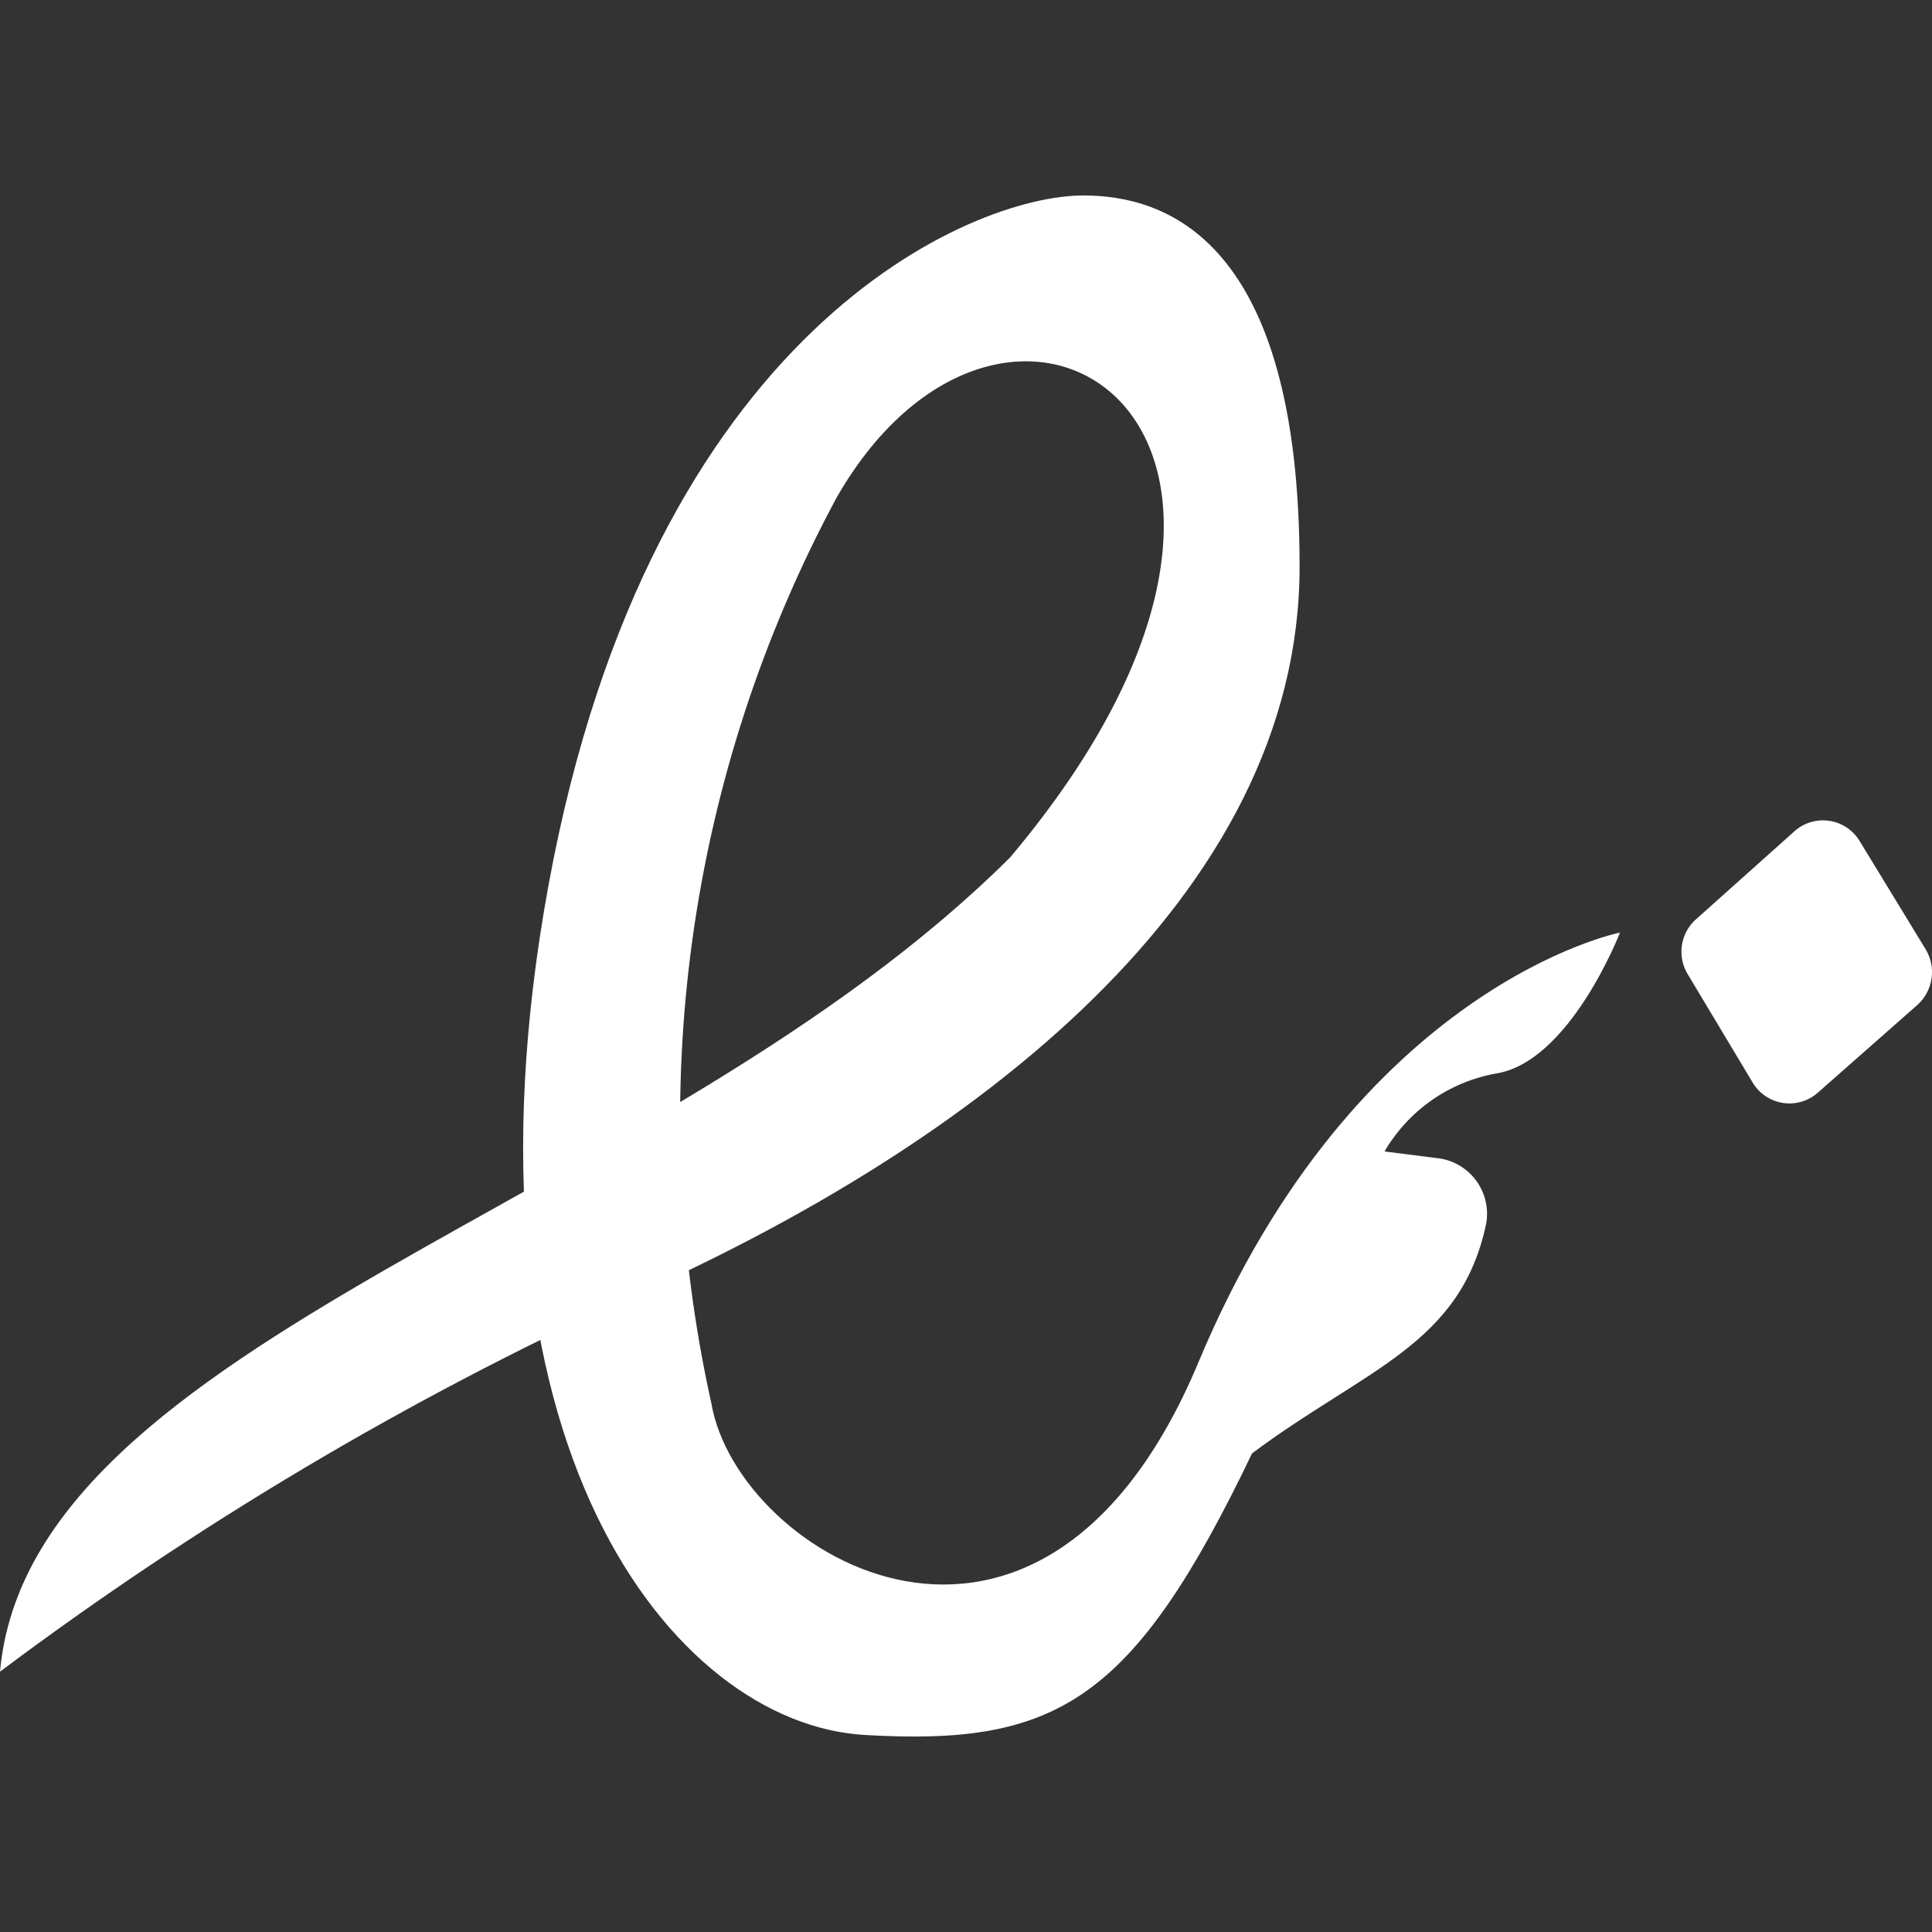 <svg width="192" height="192" viewBox="0 0 192 192" fill="none" xmlns="http://www.w3.org/2000/svg">
<rect x="0" y="0" width="192" height="192" fill="#333333" stroke="none"/>
<g clip-path="url(#clip0_151_156)">
<path d="M0 166.128C19.452 151.549 40.409 139.094 62.512 128.976C96.648 113.84 129.152 89.072 129.152 56.312C129.152 23.552 115.648 19.424 107.656 19.424C96.648 19.424 64.672 32.528 54.512 87.96C44.352 143.392 66.896 171.304 85.904 172.416C104.904 173.536 112.568 169.208 124.424 144.44C135.632 136.056 145.136 133.696 147.688 121.64C147.829 120.878 147.81 120.095 147.631 119.34C147.452 118.586 147.118 117.878 146.649 117.26C146.181 116.643 145.589 116.13 144.911 115.755C144.233 115.379 143.484 115.149 142.712 115.08L137.592 114.432C138.762 112.425 140.352 110.694 142.254 109.359C144.155 108.024 146.323 107.115 148.608 106.696C156.008 105.584 160.992 92.68 160.992 92.68C160.992 92.68 134.784 97.856 119.12 135.336C103.464 172.816 73.256 154.6 70.696 139.464C63.903 108.931 68.325 76.974 83.152 49.432C100.384 19.424 136.032 42.88 100.384 85.208C65.52 119.928 3.016 132.84 0 166.128ZM167.6 96.608L174.16 107.552C174.481 108.1 174.921 108.57 175.447 108.926C175.973 109.282 176.572 109.516 177.201 109.61C177.829 109.705 178.471 109.657 179.078 109.471C179.686 109.285 180.244 108.966 180.712 108.536L190.608 99.816C191.338 99.133 191.814 98.223 191.956 97.234C192.099 96.245 191.9 95.237 191.392 94.376L184.84 83.632C184.518 83.083 184.078 82.613 183.551 82.256C183.023 81.9 182.423 81.666 181.794 81.573C181.164 81.479 180.522 81.528 179.914 81.715C179.306 81.903 178.747 82.224 178.28 82.656L168.392 91.496C167.726 92.15 167.289 93.002 167.148 93.925C167.006 94.848 167.168 95.792 167.608 96.616L167.6 96.608Z" fill="white"/>
</g>
<defs>
<clipPath id="clip0_151_156">
<rect width="192" height="192" fill="white"/>
</clipPath>
</defs>
</svg>

